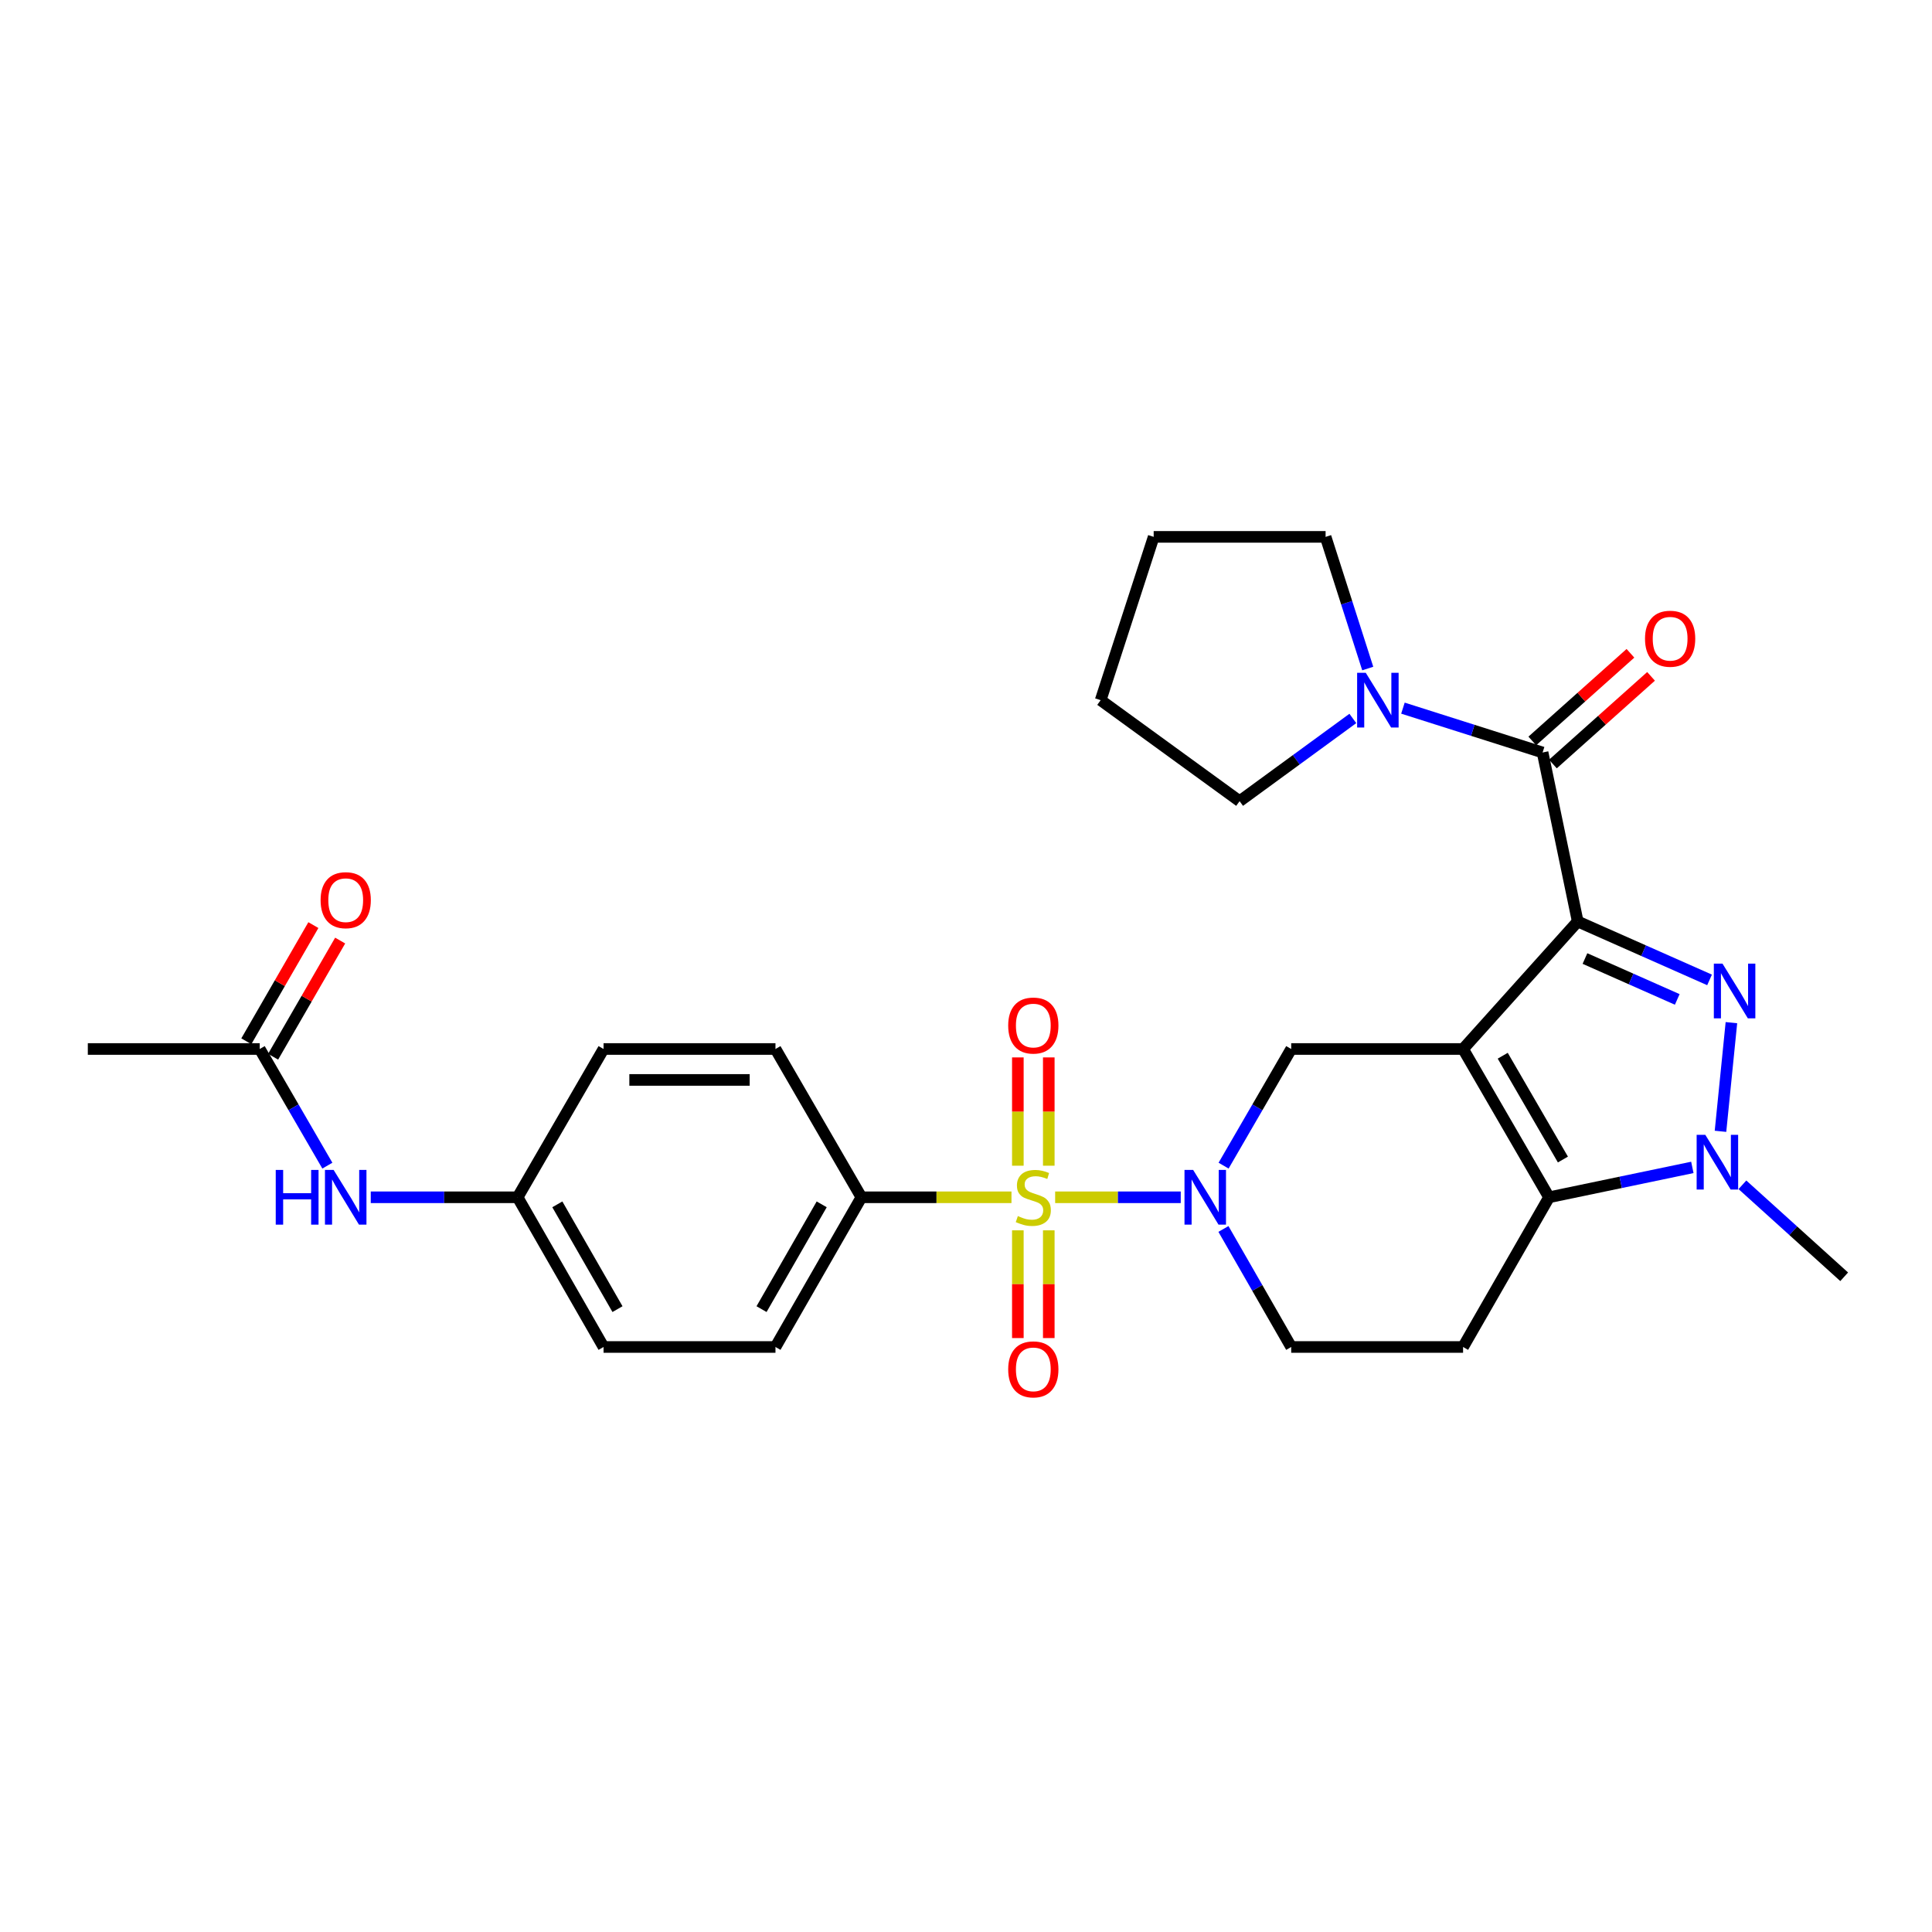 <?xml version='1.0' encoding='iso-8859-1'?>
<svg version='1.1' baseProfile='full'
              xmlns='http://www.w3.org/2000/svg'
                      xmlns:rdkit='http://www.rdkit.org/xml'
                      xmlns:xlink='http://www.w3.org/1999/xlink'
                  xml:space='preserve'
width='1000px' height='1000px' viewBox='0 0 1000 1000'>
<!-- END OF HEADER -->
<rect style='opacity:1.0;fill:#FFFFFF;stroke:none' width='1000' height='1000' x='0' y='0'> </rect>
<path class='bond-0' d='M 816.622,476.96 L 757.284,542.96' style='fill:none;fill-rule:evenodd;stroke:#000000;stroke-width:6px;stroke-linecap:butt;stroke-linejoin:miter;stroke-opacity:1' />
<path class='bond-2' d='M 816.622,476.96 L 850.742,492.078' style='fill:none;fill-rule:evenodd;stroke:#000000;stroke-width:6px;stroke-linecap:butt;stroke-linejoin:miter;stroke-opacity:1' />
<path class='bond-2' d='M 850.742,492.078 L 884.863,507.197' style='fill:none;fill-rule:evenodd;stroke:#0000FF;stroke-width:6px;stroke-linecap:butt;stroke-linejoin:miter;stroke-opacity:1' />
<path class='bond-2' d='M 820.372,496.134 L 844.256,506.717' style='fill:none;fill-rule:evenodd;stroke:#000000;stroke-width:6px;stroke-linecap:butt;stroke-linejoin:miter;stroke-opacity:1' />
<path class='bond-2' d='M 844.256,506.717 L 868.14,517.3' style='fill:none;fill-rule:evenodd;stroke:#0000FF;stroke-width:6px;stroke-linecap:butt;stroke-linejoin:miter;stroke-opacity:1' />
<path class='bond-6' d='M 816.622,476.96 L 798.449,389.488' style='fill:none;fill-rule:evenodd;stroke:#000000;stroke-width:6px;stroke-linecap:butt;stroke-linejoin:miter;stroke-opacity:1' />
<path class='bond-3' d='M 757.284,542.96 L 801.785,619.714' style='fill:none;fill-rule:evenodd;stroke:#000000;stroke-width:6px;stroke-linecap:butt;stroke-linejoin:miter;stroke-opacity:1' />
<path class='bond-3' d='M 777.81,546.442 L 808.961,600.17' style='fill:none;fill-rule:evenodd;stroke:#000000;stroke-width:6px;stroke-linecap:butt;stroke-linejoin:miter;stroke-opacity:1' />
<path class='bond-7' d='M 757.284,542.96 L 668.326,542.96' style='fill:none;fill-rule:evenodd;stroke:#000000;stroke-width:6px;stroke-linecap:butt;stroke-linejoin:miter;stroke-opacity:1' />
<path class='bond-1' d='M 546.146,619.714 L 578.649,619.714' style='fill:none;fill-rule:evenodd;stroke:#CCCC00;stroke-width:6px;stroke-linecap:butt;stroke-linejoin:miter;stroke-opacity:1' />
<path class='bond-1' d='M 578.649,619.714 L 611.152,619.714' style='fill:none;fill-rule:evenodd;stroke:#0000FF;stroke-width:6px;stroke-linecap:butt;stroke-linejoin:miter;stroke-opacity:1' />
<path class='bond-10' d='M 523.537,619.714 L 484.701,619.714' style='fill:none;fill-rule:evenodd;stroke:#CCCC00;stroke-width:6px;stroke-linecap:butt;stroke-linejoin:miter;stroke-opacity:1' />
<path class='bond-10' d='M 484.701,619.714 L 445.866,619.714' style='fill:none;fill-rule:evenodd;stroke:#000000;stroke-width:6px;stroke-linecap:butt;stroke-linejoin:miter;stroke-opacity:1' />
<path class='bond-11' d='M 526.836,636.818 L 526.836,664.7' style='fill:none;fill-rule:evenodd;stroke:#CCCC00;stroke-width:6px;stroke-linecap:butt;stroke-linejoin:miter;stroke-opacity:1' />
<path class='bond-11' d='M 526.836,664.7 L 526.836,692.581' style='fill:none;fill-rule:evenodd;stroke:#FF0000;stroke-width:6px;stroke-linecap:butt;stroke-linejoin:miter;stroke-opacity:1' />
<path class='bond-11' d='M 542.847,636.818 L 542.847,664.7' style='fill:none;fill-rule:evenodd;stroke:#CCCC00;stroke-width:6px;stroke-linecap:butt;stroke-linejoin:miter;stroke-opacity:1' />
<path class='bond-11' d='M 542.847,664.7 L 542.847,692.581' style='fill:none;fill-rule:evenodd;stroke:#FF0000;stroke-width:6px;stroke-linecap:butt;stroke-linejoin:miter;stroke-opacity:1' />
<path class='bond-12' d='M 542.847,603.369 L 542.847,575.342' style='fill:none;fill-rule:evenodd;stroke:#CCCC00;stroke-width:6px;stroke-linecap:butt;stroke-linejoin:miter;stroke-opacity:1' />
<path class='bond-12' d='M 542.847,575.342 L 542.847,547.314' style='fill:none;fill-rule:evenodd;stroke:#FF0000;stroke-width:6px;stroke-linecap:butt;stroke-linejoin:miter;stroke-opacity:1' />
<path class='bond-12' d='M 526.836,603.369 L 526.836,575.342' style='fill:none;fill-rule:evenodd;stroke:#CCCC00;stroke-width:6px;stroke-linecap:butt;stroke-linejoin:miter;stroke-opacity:1' />
<path class='bond-12' d='M 526.836,575.342 L 526.836,547.314' style='fill:none;fill-rule:evenodd;stroke:#FF0000;stroke-width:6px;stroke-linecap:butt;stroke-linejoin:miter;stroke-opacity:1' />
<path class='bond-5' d='M 896.176,529.326 L 890.524,585.567' style='fill:none;fill-rule:evenodd;stroke:#0000FF;stroke-width:6px;stroke-linecap:butt;stroke-linejoin:miter;stroke-opacity:1' />
<path class='bond-9' d='M 801.785,619.714 L 757.284,697.197' style='fill:none;fill-rule:evenodd;stroke:#000000;stroke-width:6px;stroke-linecap:butt;stroke-linejoin:miter;stroke-opacity:1' />
<path class='bond-29' d='M 801.785,619.714 L 838.869,611.98' style='fill:none;fill-rule:evenodd;stroke:#000000;stroke-width:6px;stroke-linecap:butt;stroke-linejoin:miter;stroke-opacity:1' />
<path class='bond-29' d='M 838.869,611.98 L 875.954,604.245' style='fill:none;fill-rule:evenodd;stroke:#0000FF;stroke-width:6px;stroke-linecap:butt;stroke-linejoin:miter;stroke-opacity:1' />
<path class='bond-4' d='M 633.328,603.336 L 650.827,573.148' style='fill:none;fill-rule:evenodd;stroke:#0000FF;stroke-width:6px;stroke-linecap:butt;stroke-linejoin:miter;stroke-opacity:1' />
<path class='bond-4' d='M 650.827,573.148 L 668.326,542.96' style='fill:none;fill-rule:evenodd;stroke:#000000;stroke-width:6px;stroke-linecap:butt;stroke-linejoin:miter;stroke-opacity:1' />
<path class='bond-13' d='M 633.248,636.107 L 650.787,666.652' style='fill:none;fill-rule:evenodd;stroke:#0000FF;stroke-width:6px;stroke-linecap:butt;stroke-linejoin:miter;stroke-opacity:1' />
<path class='bond-13' d='M 650.787,666.652 L 668.326,697.197' style='fill:none;fill-rule:evenodd;stroke:#000000;stroke-width:6px;stroke-linecap:butt;stroke-linejoin:miter;stroke-opacity:1' />
<path class='bond-21' d='M 901.871,613.248 L 928.208,637.055' style='fill:none;fill-rule:evenodd;stroke:#0000FF;stroke-width:6px;stroke-linecap:butt;stroke-linejoin:miter;stroke-opacity:1' />
<path class='bond-21' d='M 928.208,637.055 L 954.545,660.861' style='fill:none;fill-rule:evenodd;stroke:#000000;stroke-width:6px;stroke-linecap:butt;stroke-linejoin:miter;stroke-opacity:1' />
<path class='bond-8' d='M 798.449,389.488 L 762.305,378.01' style='fill:none;fill-rule:evenodd;stroke:#000000;stroke-width:6px;stroke-linecap:butt;stroke-linejoin:miter;stroke-opacity:1' />
<path class='bond-8' d='M 762.305,378.01 L 726.16,366.533' style='fill:none;fill-rule:evenodd;stroke:#0000FF;stroke-width:6px;stroke-linecap:butt;stroke-linejoin:miter;stroke-opacity:1' />
<path class='bond-15' d='M 803.783,395.458 L 829.181,372.771' style='fill:none;fill-rule:evenodd;stroke:#000000;stroke-width:6px;stroke-linecap:butt;stroke-linejoin:miter;stroke-opacity:1' />
<path class='bond-15' d='M 829.181,372.771 L 854.579,350.083' style='fill:none;fill-rule:evenodd;stroke:#FF0000;stroke-width:6px;stroke-linecap:butt;stroke-linejoin:miter;stroke-opacity:1' />
<path class='bond-15' d='M 793.116,383.518 L 818.514,360.83' style='fill:none;fill-rule:evenodd;stroke:#000000;stroke-width:6px;stroke-linecap:butt;stroke-linejoin:miter;stroke-opacity:1' />
<path class='bond-15' d='M 818.514,360.83 L 843.912,338.143' style='fill:none;fill-rule:evenodd;stroke:#FF0000;stroke-width:6px;stroke-linecap:butt;stroke-linejoin:miter;stroke-opacity:1' />
<path class='bond-24' d='M 700.228,371.875 L 670.921,393.281' style='fill:none;fill-rule:evenodd;stroke:#0000FF;stroke-width:6px;stroke-linecap:butt;stroke-linejoin:miter;stroke-opacity:1' />
<path class='bond-24' d='M 670.921,393.281 L 641.615,414.687' style='fill:none;fill-rule:evenodd;stroke:#000000;stroke-width:6px;stroke-linecap:butt;stroke-linejoin:miter;stroke-opacity:1' />
<path class='bond-25' d='M 707.94,346.033 L 697.033,311.958' style='fill:none;fill-rule:evenodd;stroke:#0000FF;stroke-width:6px;stroke-linecap:butt;stroke-linejoin:miter;stroke-opacity:1' />
<path class='bond-25' d='M 697.033,311.958 L 686.125,277.884' style='fill:none;fill-rule:evenodd;stroke:#000000;stroke-width:6px;stroke-linecap:butt;stroke-linejoin:miter;stroke-opacity:1' />
<path class='bond-31' d='M 757.284,697.197 L 668.326,697.197' style='fill:none;fill-rule:evenodd;stroke:#000000;stroke-width:6px;stroke-linecap:butt;stroke-linejoin:miter;stroke-opacity:1' />
<path class='bond-18' d='M 445.866,619.714 L 401.383,697.197' style='fill:none;fill-rule:evenodd;stroke:#000000;stroke-width:6px;stroke-linecap:butt;stroke-linejoin:miter;stroke-opacity:1' />
<path class='bond-18' d='M 425.308,623.365 L 394.17,677.603' style='fill:none;fill-rule:evenodd;stroke:#000000;stroke-width:6px;stroke-linecap:butt;stroke-linejoin:miter;stroke-opacity:1' />
<path class='bond-19' d='M 445.866,619.714 L 401.383,542.96' style='fill:none;fill-rule:evenodd;stroke:#000000;stroke-width:6px;stroke-linecap:butt;stroke-linejoin:miter;stroke-opacity:1' />
<path class='bond-14' d='M 134.43,542.96 L 151.936,573.148' style='fill:none;fill-rule:evenodd;stroke:#000000;stroke-width:6px;stroke-linecap:butt;stroke-linejoin:miter;stroke-opacity:1' />
<path class='bond-14' d='M 151.936,573.148 L 169.442,603.335' style='fill:none;fill-rule:evenodd;stroke:#0000FF;stroke-width:6px;stroke-linecap:butt;stroke-linejoin:miter;stroke-opacity:1' />
<path class='bond-17' d='M 141.363,546.962 L 158.716,516.9' style='fill:none;fill-rule:evenodd;stroke:#000000;stroke-width:6px;stroke-linecap:butt;stroke-linejoin:miter;stroke-opacity:1' />
<path class='bond-17' d='M 158.716,516.9 L 176.068,486.838' style='fill:none;fill-rule:evenodd;stroke:#FF0000;stroke-width:6px;stroke-linecap:butt;stroke-linejoin:miter;stroke-opacity:1' />
<path class='bond-17' d='M 127.497,538.958 L 144.849,508.896' style='fill:none;fill-rule:evenodd;stroke:#000000;stroke-width:6px;stroke-linecap:butt;stroke-linejoin:miter;stroke-opacity:1' />
<path class='bond-17' d='M 144.849,508.896 L 162.202,478.834' style='fill:none;fill-rule:evenodd;stroke:#FF0000;stroke-width:6px;stroke-linecap:butt;stroke-linejoin:miter;stroke-opacity:1' />
<path class='bond-26' d='M 134.43,542.96 L 45.455,542.96' style='fill:none;fill-rule:evenodd;stroke:#000000;stroke-width:6px;stroke-linecap:butt;stroke-linejoin:miter;stroke-opacity:1' />
<path class='bond-16' d='M 191.904,619.714 L 229.91,619.714' style='fill:none;fill-rule:evenodd;stroke:#0000FF;stroke-width:6px;stroke-linecap:butt;stroke-linejoin:miter;stroke-opacity:1' />
<path class='bond-16' d='M 229.91,619.714 L 267.915,619.714' style='fill:none;fill-rule:evenodd;stroke:#000000;stroke-width:6px;stroke-linecap:butt;stroke-linejoin:miter;stroke-opacity:1' />
<path class='bond-23' d='M 401.383,697.197 L 312.398,697.197' style='fill:none;fill-rule:evenodd;stroke:#000000;stroke-width:6px;stroke-linecap:butt;stroke-linejoin:miter;stroke-opacity:1' />
<path class='bond-22' d='M 401.383,542.96 L 312.398,542.96' style='fill:none;fill-rule:evenodd;stroke:#000000;stroke-width:6px;stroke-linecap:butt;stroke-linejoin:miter;stroke-opacity:1' />
<path class='bond-22' d='M 388.035,558.971 L 325.746,558.971' style='fill:none;fill-rule:evenodd;stroke:#000000;stroke-width:6px;stroke-linecap:butt;stroke-linejoin:miter;stroke-opacity:1' />
<path class='bond-20' d='M 267.915,619.714 L 312.398,542.96' style='fill:none;fill-rule:evenodd;stroke:#000000;stroke-width:6px;stroke-linecap:butt;stroke-linejoin:miter;stroke-opacity:1' />
<path class='bond-32' d='M 267.915,619.714 L 312.398,697.197' style='fill:none;fill-rule:evenodd;stroke:#000000;stroke-width:6px;stroke-linecap:butt;stroke-linejoin:miter;stroke-opacity:1' />
<path class='bond-32' d='M 288.473,623.365 L 319.611,677.603' style='fill:none;fill-rule:evenodd;stroke:#000000;stroke-width:6px;stroke-linecap:butt;stroke-linejoin:miter;stroke-opacity:1' />
<path class='bond-28' d='M 641.615,414.687 L 569.7,362.412' style='fill:none;fill-rule:evenodd;stroke:#000000;stroke-width:6px;stroke-linecap:butt;stroke-linejoin:miter;stroke-opacity:1' />
<path class='bond-27' d='M 686.125,277.884 L 597.141,277.884' style='fill:none;fill-rule:evenodd;stroke:#000000;stroke-width:6px;stroke-linecap:butt;stroke-linejoin:miter;stroke-opacity:1' />
<path class='bond-30' d='M 597.141,277.884 L 569.7,362.412' style='fill:none;fill-rule:evenodd;stroke:#000000;stroke-width:6px;stroke-linecap:butt;stroke-linejoin:miter;stroke-opacity:1' />
<path  class='atom-2' d='M 526.841 629.434
Q 527.161 629.554, 528.481 630.114
Q 529.801 630.674, 531.241 631.034
Q 532.721 631.354, 534.161 631.354
Q 536.841 631.354, 538.401 630.074
Q 539.961 628.754, 539.961 626.474
Q 539.961 624.914, 539.161 623.954
Q 538.401 622.994, 537.201 622.474
Q 536.001 621.954, 534.001 621.354
Q 531.481 620.594, 529.961 619.874
Q 528.481 619.154, 527.401 617.634
Q 526.361 616.114, 526.361 613.554
Q 526.361 609.994, 528.761 607.794
Q 531.201 605.594, 536.001 605.594
Q 539.281 605.594, 543.001 607.154
L 542.081 610.234
Q 538.681 608.834, 536.121 608.834
Q 533.361 608.834, 531.841 609.994
Q 530.321 611.114, 530.361 613.074
Q 530.361 614.594, 531.121 615.514
Q 531.921 616.434, 533.041 616.954
Q 534.201 617.474, 536.121 618.074
Q 538.681 618.874, 540.201 619.674
Q 541.721 620.474, 542.801 622.114
Q 543.921 623.714, 543.921 626.474
Q 543.921 630.394, 541.281 632.514
Q 538.681 634.594, 534.321 634.594
Q 531.801 634.594, 529.881 634.034
Q 528.001 633.514, 525.761 632.594
L 526.841 629.434
' fill='#CCCC00'/>
<path  class='atom-3' d='M 891.563 498.78
L 900.843 513.78
Q 901.763 515.26, 903.243 517.94
Q 904.723 520.62, 904.803 520.78
L 904.803 498.78
L 908.563 498.78
L 908.563 527.1
L 904.683 527.1
L 894.723 510.7
Q 893.563 508.78, 892.323 506.58
Q 891.123 504.38, 890.763 503.7
L 890.763 527.1
L 887.083 527.1
L 887.083 498.78
L 891.563 498.78
' fill='#0000FF'/>
<path  class='atom-5' d='M 617.574 605.554
L 626.854 620.554
Q 627.774 622.034, 629.254 624.714
Q 630.734 627.394, 630.814 627.554
L 630.814 605.554
L 634.574 605.554
L 634.574 633.874
L 630.694 633.874
L 620.734 617.474
Q 619.574 615.554, 618.334 613.354
Q 617.134 611.154, 616.774 610.474
L 616.774 633.874
L 613.094 633.874
L 613.094 605.554
L 617.574 605.554
' fill='#0000FF'/>
<path  class='atom-6' d='M 882.659 587.381
L 891.939 602.381
Q 892.859 603.861, 894.339 606.541
Q 895.819 609.221, 895.899 609.381
L 895.899 587.381
L 899.659 587.381
L 899.659 615.701
L 895.779 615.701
L 885.819 599.301
Q 884.659 597.381, 883.419 595.181
Q 882.219 592.981, 881.859 592.301
L 881.859 615.701
L 878.179 615.701
L 878.179 587.381
L 882.659 587.381
' fill='#0000FF'/>
<path  class='atom-9' d='M 706.923 348.252
L 716.203 363.252
Q 717.123 364.732, 718.603 367.412
Q 720.083 370.092, 720.163 370.252
L 720.163 348.252
L 723.923 348.252
L 723.923 376.572
L 720.043 376.572
L 710.083 360.172
Q 708.923 358.252, 707.683 356.052
Q 706.483 353.852, 706.123 353.172
L 706.123 376.572
L 702.443 376.572
L 702.443 348.252
L 706.923 348.252
' fill='#0000FF'/>
<path  class='atom-12' d='M 521.841 708.778
Q 521.841 701.978, 525.201 698.178
Q 528.561 694.378, 534.841 694.378
Q 541.121 694.378, 544.481 698.178
Q 547.841 701.978, 547.841 708.778
Q 547.841 715.658, 544.441 719.578
Q 541.041 723.458, 534.841 723.458
Q 528.601 723.458, 525.201 719.578
Q 521.841 715.698, 521.841 708.778
M 534.841 720.258
Q 539.161 720.258, 541.481 717.378
Q 543.841 714.458, 543.841 708.778
Q 543.841 703.218, 541.481 700.418
Q 539.161 697.578, 534.841 697.578
Q 530.521 697.578, 528.161 700.378
Q 525.841 703.178, 525.841 708.778
Q 525.841 714.498, 528.161 717.378
Q 530.521 720.258, 534.841 720.258
' fill='#FF0000'/>
<path  class='atom-13' d='M 521.841 530.818
Q 521.841 524.018, 525.201 520.218
Q 528.561 516.418, 534.841 516.418
Q 541.121 516.418, 544.481 520.218
Q 547.841 524.018, 547.841 530.818
Q 547.841 537.698, 544.441 541.618
Q 541.041 545.498, 534.841 545.498
Q 528.601 545.498, 525.201 541.618
Q 521.841 537.738, 521.841 530.818
M 534.841 542.298
Q 539.161 542.298, 541.481 539.418
Q 543.841 536.498, 543.841 530.818
Q 543.841 525.258, 541.481 522.458
Q 539.161 519.618, 534.841 519.618
Q 530.521 519.618, 528.161 522.418
Q 525.841 525.218, 525.841 530.818
Q 525.841 536.538, 528.161 539.418
Q 530.521 542.298, 534.841 542.298
' fill='#FF0000'/>
<path  class='atom-16' d='M 851.458 330.604
Q 851.458 323.804, 854.818 320.004
Q 858.178 316.204, 864.458 316.204
Q 870.738 316.204, 874.098 320.004
Q 877.458 323.804, 877.458 330.604
Q 877.458 337.484, 874.058 341.404
Q 870.658 345.284, 864.458 345.284
Q 858.218 345.284, 854.818 341.404
Q 851.458 337.524, 851.458 330.604
M 864.458 342.084
Q 868.778 342.084, 871.098 339.204
Q 873.458 336.284, 873.458 330.604
Q 873.458 325.044, 871.098 322.244
Q 868.778 319.404, 864.458 319.404
Q 860.138 319.404, 857.778 322.204
Q 855.458 325.004, 855.458 330.604
Q 855.458 336.324, 857.778 339.204
Q 860.138 342.084, 864.458 342.084
' fill='#FF0000'/>
<path  class='atom-17' d='M 142.72 605.554
L 146.56 605.554
L 146.56 617.594
L 161.04 617.594
L 161.04 605.554
L 164.88 605.554
L 164.88 633.874
L 161.04 633.874
L 161.04 620.794
L 146.56 620.794
L 146.56 633.874
L 142.72 633.874
L 142.72 605.554
' fill='#0000FF'/>
<path  class='atom-17' d='M 172.68 605.554
L 181.96 620.554
Q 182.88 622.034, 184.36 624.714
Q 185.84 627.394, 185.92 627.554
L 185.92 605.554
L 189.68 605.554
L 189.68 633.874
L 185.8 633.874
L 175.84 617.474
Q 174.68 615.554, 173.44 613.354
Q 172.24 611.154, 171.88 610.474
L 171.88 633.874
L 168.2 633.874
L 168.2 605.554
L 172.68 605.554
' fill='#0000FF'/>
<path  class='atom-18' d='M 165.94 465.93
Q 165.94 459.13, 169.3 455.33
Q 172.66 451.53, 178.94 451.53
Q 185.22 451.53, 188.58 455.33
Q 191.94 459.13, 191.94 465.93
Q 191.94 472.81, 188.54 476.73
Q 185.14 480.61, 178.94 480.61
Q 172.7 480.61, 169.3 476.73
Q 165.94 472.85, 165.94 465.93
M 178.94 477.41
Q 183.26 477.41, 185.58 474.53
Q 187.94 471.61, 187.94 465.93
Q 187.94 460.37, 185.58 457.57
Q 183.26 454.73, 178.94 454.73
Q 174.62 454.73, 172.26 457.53
Q 169.94 460.33, 169.94 465.93
Q 169.94 471.65, 172.26 474.53
Q 174.62 477.41, 178.94 477.41
' fill='#FF0000'/>
</svg>
